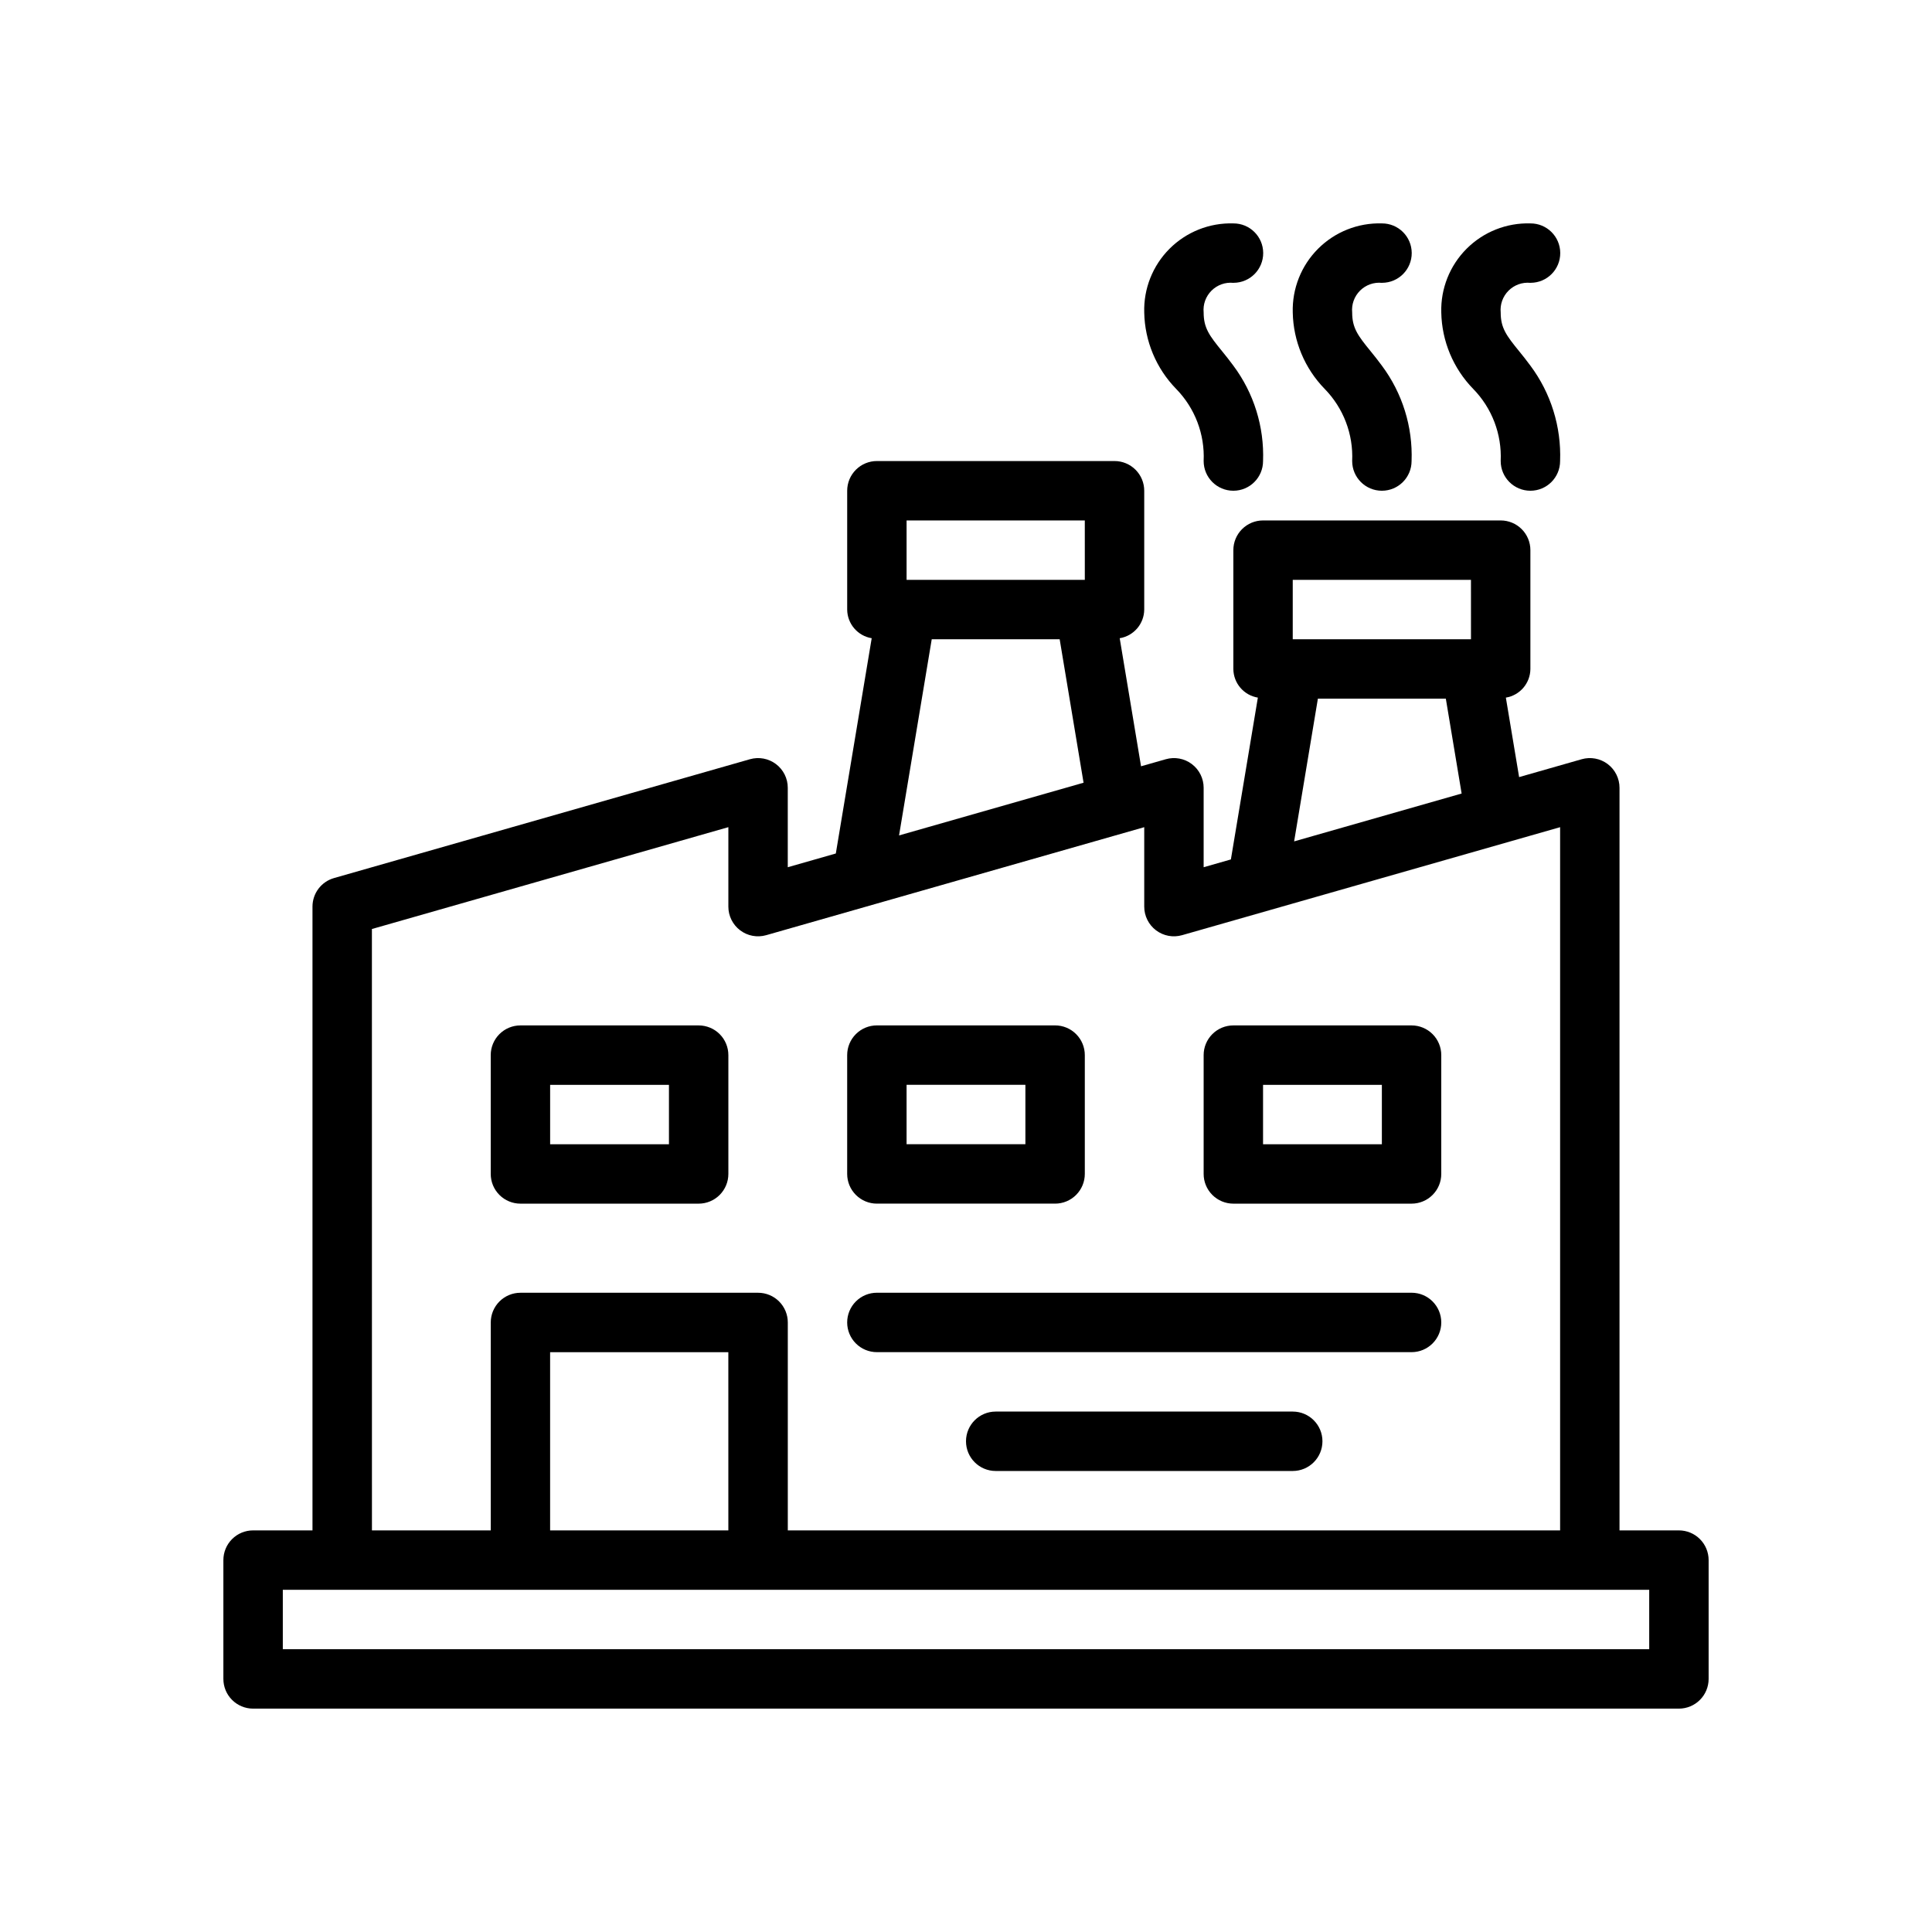 <?xml version="1.0" encoding="UTF-8"?>
<!-- Uploaded to: SVG Repo, www.svgrepo.com, Generator: SVG Repo Mixer Tools -->
<svg fill="#000000" width="800px" height="800px" version="1.1" viewBox="144 144 512 512" xmlns="http://www.w3.org/2000/svg">
 <g>
  <path d="m588.93 549.57h-15.742v-196.8c0-2.469-1.156-4.797-3.129-6.285-1.973-1.488-4.527-1.961-6.902-1.281l-16.574 4.734-3.512-21.059 0.004-0.004c3.723-0.613 6.465-3.816 6.496-7.594v-31.488c0-2.086-0.828-4.09-2.305-5.566-1.477-1.477-3.481-2.305-5.566-2.305h-62.977c-2.09 0-4.09 0.828-5.566 2.305-1.477 1.477-2.305 3.481-2.305 5.566v31.488c0.031 3.777 2.773 6.981 6.496 7.594l-7.148 42.883-7.219 2.066v-21.055c0-2.469-1.16-4.797-3.133-6.285-1.969-1.488-4.527-1.961-6.902-1.281l-6.555 1.871-5.656-33.941h0.004c3.723-0.613 6.465-3.82 6.496-7.594v-31.488c0-2.09-0.828-4.09-2.305-5.566-1.477-1.477-3.481-2.309-5.566-2.305h-62.977c-2.09-0.004-4.09 0.828-5.566 2.305-1.477 1.477-2.305 3.477-2.305 5.566v31.488c0.031 3.773 2.773 6.981 6.496 7.594l-9.508 57.051-12.734 3.641v-21.055c0.004-2.469-1.156-4.797-3.129-6.285-1.973-1.488-4.527-1.961-6.902-1.281l-110.21 31.488c-3.383 0.961-5.715 4.051-5.715 7.566v165.31h-15.742c-2.09 0-4.09 0.828-5.566 2.305-1.477 1.477-2.305 3.481-2.305 5.566v31.488c0 2.09 0.828 4.094 2.305 5.566 1.477 1.477 3.477 2.309 5.566 2.309h377.86c2.09 0 4.094-0.832 5.566-2.309 1.477-1.473 2.309-3.477 2.309-5.566v-31.488c0-2.086-0.832-4.09-2.309-5.566-1.473-1.477-3.477-2.305-5.566-2.305zm-7.871 31.488h-362.11v-15.742h362.11zm-338.5-190.86 94.465-26.992v21.055c-0.004 2.469 1.156 4.797 3.129 6.285 1.973 1.488 4.527 1.965 6.902 1.285l100.18-28.621v21.051c0 2.469 1.156 4.797 3.129 6.285 1.973 1.488 4.527 1.965 6.902 1.285l100.18-28.621v186.36h-204.67v-55.105c0-2.086-0.828-4.09-2.305-5.566-1.477-1.477-3.481-2.305-5.566-2.305h-62.977c-2.086 0-4.09 0.828-5.566 2.305-1.477 1.477-2.305 3.481-2.305 5.566v55.105h-31.488zm188.93-92.527h-47.234v-15.746h47.23zm-6.664 15.742 6.332 38.016-48.898 13.969 8.66-51.984zm109 0h-47.234v-15.742h47.23zm-6.664 15.742 4.188 25.137-44.391 12.684 6.297-37.82zm-190.14 220.42h-47.234v-47.23h47.23z"/>
  <path d="m281.92 462.98h47.23c2.09 0 4.094-0.832 5.57-2.309 1.477-1.477 2.305-3.477 2.305-5.566v-31.488c0-2.086-0.828-4.09-2.305-5.566s-3.481-2.305-5.57-2.305h-47.23c-2.086 0-4.09 0.828-5.566 2.305-1.477 1.477-2.305 3.481-2.305 5.566v31.488c0 2.09 0.828 4.09 2.305 5.566 1.477 1.477 3.481 2.309 5.566 2.309zm7.871-31.488h31.488v15.742h-31.488z"/>
  <path d="m470.85 462.98h47.23c2.09 0 4.09-0.832 5.566-2.309 1.477-1.477 2.309-3.477 2.305-5.566v-31.488c0.004-2.086-0.828-4.09-2.305-5.566-1.477-1.477-3.477-2.305-5.566-2.305h-47.23c-2.09 0-4.09 0.828-5.566 2.305s-2.309 3.481-2.305 5.566v31.488c-0.004 2.09 0.828 4.09 2.305 5.566 1.477 1.477 3.477 2.309 5.566 2.309zm7.871-31.488h31.488v15.742h-31.488z"/>
  <path d="m368.51 455.1c0 2.09 0.828 4.09 2.305 5.566 1.477 1.477 3.477 2.309 5.566 2.309h47.23c2.09 0 4.094-0.832 5.566-2.309 1.477-1.477 2.309-3.477 2.309-5.566v-31.488c0-2.086-0.832-4.09-2.309-5.566-1.473-1.477-3.477-2.305-5.566-2.305h-47.23c-2.09 0-4.09 0.828-5.566 2.305-1.477 1.477-2.305 3.481-2.305 5.566zm15.742-23.617h31.488v15.742l-31.488 0.004z"/>
  <path d="m462.98 266.18c0 4.348 3.523 7.871 7.871 7.871s7.871-3.523 7.871-7.871c0.34-9.078-2.438-18-7.871-25.281-1.012-1.375-2.023-2.648-2.961-3.797-3.406-4.168-4.91-6.188-4.91-10.285-0.211-2.144 0.555-4.266 2.078-5.789 1.523-1.523 3.648-2.285 5.793-2.074l0.074-0.008c4.348-0.02 7.856-3.562 7.836-7.91-0.023-4.348-3.562-7.856-7.91-7.832-6.32-0.188-12.434 2.242-16.906 6.711-4.469 4.469-6.898 10.586-6.711 16.902 0.145 7.578 3.168 14.816 8.457 20.242 4.977 5.086 7.617 12.012 7.289 19.121z"/>
  <path d="m502.34 266.18c0 4.348 3.523 7.871 7.871 7.871 4.348 0 7.871-3.523 7.871-7.871 0.34-9.078-2.438-18-7.871-25.281-1.012-1.375-2.023-2.648-2.961-3.797-3.406-4.168-4.91-6.188-4.91-10.285-0.207-2.144 0.555-4.266 2.078-5.789 1.523-1.523 3.648-2.285 5.793-2.074l0.078-0.008c4.348-0.02 7.852-3.562 7.832-7.91-0.02-4.348-3.562-7.856-7.91-7.832-6.32-0.188-12.434 2.242-16.902 6.711-4.473 4.469-6.898 10.586-6.715 16.902 0.145 7.578 3.168 14.816 8.457 20.242 4.977 5.086 7.617 12.012 7.289 19.121z"/>
  <path d="m541.7 266.18c0 4.348 3.523 7.871 7.871 7.871s7.871-3.523 7.871-7.871c0.34-9.078-2.438-18-7.871-25.281-1.012-1.375-2.023-2.648-2.961-3.797-3.402-4.168-4.91-6.188-4.91-10.285-0.207-2.144 0.555-4.266 2.078-5.789 1.523-1.523 3.648-2.285 5.793-2.074l0.078-0.008c4.348-0.02 7.856-3.562 7.832-7.91-0.02-4.348-3.562-7.856-7.91-7.832-6.316-0.188-12.434 2.242-16.902 6.711s-6.898 10.586-6.715 16.902c0.145 7.578 3.168 14.816 8.457 20.242 4.977 5.086 7.617 12.012 7.289 19.121z"/>
  <path d="m368.51 494.46c0 2.09 0.828 4.094 2.305 5.57 1.477 1.477 3.477 2.305 5.566 2.305h141.7c4.348 0 7.871-3.527 7.871-7.875 0-4.348-3.523-7.871-7.871-7.871h-141.7c-2.09 0-4.09 0.828-5.566 2.305-1.477 1.477-2.305 3.481-2.305 5.566z"/>
  <path d="m486.59 518.08h-78.719c-4.348 0-7.871 3.523-7.871 7.871 0 4.348 3.523 7.875 7.871 7.875h78.719c4.348 0 7.871-3.527 7.871-7.875 0-4.348-3.523-7.871-7.871-7.871z"/>
 </g>
</svg>